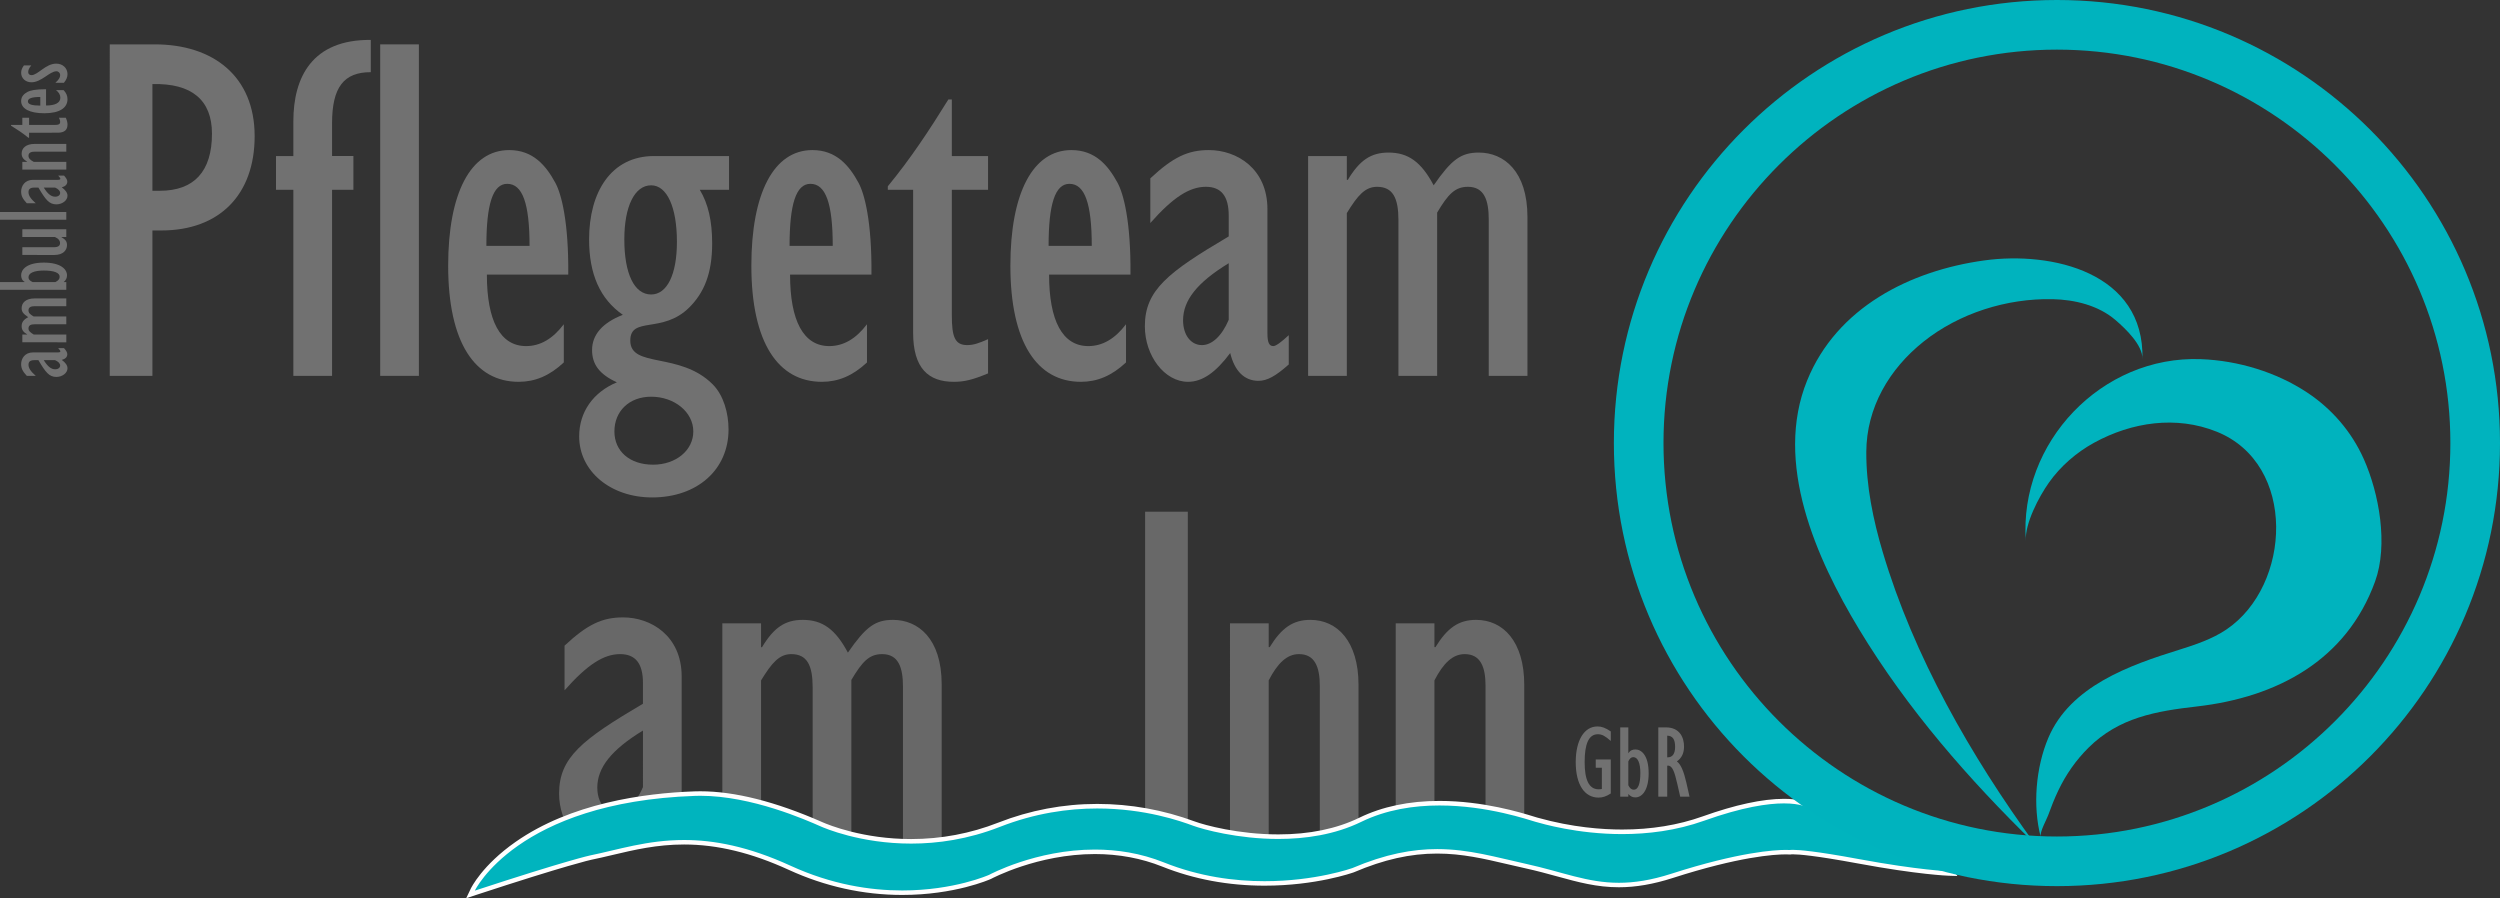 <?xml version="1.0" encoding="utf-8"?>
<!-- Generator: Adobe Illustrator 22.1.0, SVG Export Plug-In . SVG Version: 6.00 Build 0)  -->
<svg version="1.1" xmlns="http://www.w3.org/2000/svg" xmlns:xlink="http://www.w3.org/1999/xlink" x="0px" y="0px"
	 viewBox="0 0 554.174 199.101" enable-background="new 0 0 554.174 199.101" xml:space="preserve">
<rect x="0" y="0" width="554.174" height="199.101" fill="#333333" stroke="none"/>
<g id="Schrift">
	<g>
		<path fill="#717171" d="M357.062,175.885c-0.988,0.644-1.793,0.92-2.713,0.92c-3.059,0-5.059-2.806-5.059-7.864
			c0-4.829,1.862-7.91,4.828-7.91c0.92,0,1.748,0.299,2.943,1.104v2.115c-1.241-1.104-1.954-1.494-2.851-1.494
			c-2.047,0-2.943,2.139-2.943,6.186c0,3.863,0.919,6.024,3.127,6.024c0.229,0,0.391-0.022,0.689-0.068v-4.715h-1.356v-1.839h3.334
			V175.885z"/>
		<path fill="#717171" d="M359.156,161.238h1.794v5.702h0.046c0.391-0.644,0.942-0.805,1.563-0.805c1.219,0,2.897,1.196,2.897,5.266
			c0,3.795-1.472,5.358-2.943,5.358c-0.621,0-1.104-0.23-1.563-0.759v0.598h-1.794V161.238z M360.95,174.069
			c0.321,0.667,0.713,0.988,1.219,0.988c0.942,0,1.448-1.287,1.448-3.679c0-2.254-0.574-3.541-1.563-3.541
			c-0.437,0-0.782,0.253-1.104,0.942V174.069z"/>
		<path fill="#717171" d="M367.597,161.238h1.656c3.173,0,4.047,2.322,4.047,4.254c0,1.472-0.529,2.553-1.587,3.288
			c0.92,0.667,1.563,2.368,2.093,4.668l0.713,3.15h-2.069l-0.599-2.645c-0.689-3.013-1.149-4.346-2.276-4.231v6.876h-1.978V161.238z
			 M369.666,167.883c1.081,0,1.656-0.805,1.656-2.323c0-1.678-0.552-2.46-1.748-2.483v4.807H369.666z"/>
	</g>
	<g>
		<path fill="#686868" d="M142.853,181.847c-3.19,4.29-6.16,6.38-9.35,6.38c-3.877,0-7.322-3.218-8.802-7.611
			c-0.493-1.464-0.768-3.059-0.768-4.709c0-8.03,5.17-11.99,18.59-19.91v-4.62c0-4.29-1.65-6.38-5.06-6.38
			c-3.63,0-7.26,2.31-12.32,8.03v-9.9c5.06-4.73,8.36-6.27,12.98-6.27c6.16,0,12.98,4.069,12.98,13.09v25.141v2.359
			c0,2.2,0.44,2.86,1.32,2.86c0.55,0,1.76-0.881,3.41-2.421v6.49C145.658,187.332,142.853,181.847,142.853,181.847z
			 M142.523,161.937c-7.04,4.29-10.12,8.25-10.12,12.649c0,1.074,0.186,2.032,0.521,2.835c0.694,1.664,2.026,2.665,3.658,2.665
			c1.853,0,3.706-1.404,5.164-4.015c0.273-0.49,0.533-1.021,0.776-1.595V161.937z"/>
		<path fill="#686868" d="M200.162,186.907v-1.652v-32.998c0-4.29-0.99-7.26-4.62-7.26c-2.86,0-4.4,1.65-6.82,5.72v32.872v3.319
			h-8.58v-6.235v-28.305c0-4.84-1.21-7.37-4.73-7.37c-2.64,0-4.29,1.87-6.71,5.83v26.011v10.069h-8.58v-11.819v-36.912h8.58v5.28
			h0.22c2.64-4.4,5.17-6.05,9.02-6.05c4.4,0,7.26,2.09,10.01,7.26c3.96-5.72,6.05-7.26,10.01-7.26c5.5,0,10.78,4.069,10.78,14.3
			v33.465v1.735H200.162z"/>
		<path fill="#686868" d="M253.841,113.426h9.46v67.162v6.319h-9.46v-8.402V113.426z"/>
		<path fill="#686868" d="M272.65,138.176h8.58v5.28h0.22c2.641-4.29,5.17-6.05,9.021-6.05c5.939,0,10.67,4.729,10.67,14.41v28.438
			v6.652h-8.58v-3.902v-30.968c0-4.18-1.101-7.04-4.62-7.04c-2.64,0-4.729,1.979-6.71,5.83v33.261v2.819h-8.58v-3.652V138.176z"/>
		<path fill="#686868" d="M309.389,138.176h8.58v5.28h0.221c2.64-4.29,5.17-6.05,9.02-6.05c5.94,0,10.67,4.729,10.67,14.41v27.021
			v8.069h-8.58v-9.319v-25.551c0-4.18-1.1-7.04-4.62-7.04c-2.64,0-4.729,1.979-6.71,5.83v25.928v10.152h-8.58v-9.569V138.176z"/>
	</g>
	<g>
		<path fill="#727272" d="M14.192,77.175c0.528,0.594,0.726,0.968,0.726,1.342c0,0.616-0.418,1.056-1.232,1.253
			c0.858,0.639,1.276,1.232,1.276,1.871c0,1.034-1.144,1.914-2.464,1.914c-1.606,0-2.398-1.034-3.983-3.719H7.591
			c-0.858,0-1.276,0.33-1.276,1.012c0,0.727,0.462,1.453,1.606,2.465h-1.98c-0.946-1.012-1.254-1.672-1.254-2.596
			c0-1.232,0.814-2.597,2.618-2.597h5.501c0.44,0,0.572-0.088,0.572-0.264c0-0.11-0.176-0.352-0.484-0.682H14.192z M9.704,79.837
			c0.858,1.408,1.65,2.024,2.53,2.024c0.66,0,1.1-0.353,1.1-0.836c0-0.44-0.396-0.88-1.122-1.188H9.704z"/>
		<path fill="#727272" d="M14.698,67.869H7.767c-0.858,0-1.452,0.198-1.452,0.924c0,0.572,0.33,0.88,1.144,1.364h7.239v1.716H7.789
			c-0.968,0-1.474,0.242-1.474,0.946c0,0.528,0.374,0.858,1.167,1.342h7.217v1.716H4.951v-1.716h1.056v-0.044
			c-0.88-0.528-1.21-1.034-1.21-1.804c0-0.88,0.418-1.452,1.452-2.002c-1.144-0.792-1.452-1.21-1.452-2.002
			c0-1.1,0.814-2.156,2.86-2.156h7.041V67.869z"/>
		<path fill="#727272" d="M0,64.24v-1.716h5.457V62.48c-0.616-0.374-0.77-0.902-0.77-1.496c0-1.166,1.144-2.772,5.039-2.772
			c3.63,0,5.126,1.408,5.126,2.816c0,0.594-0.22,1.056-0.726,1.496h0.572v1.716H0z M12.278,62.524
			c0.638-0.308,0.946-0.682,0.946-1.166c0-0.902-1.232-1.386-3.521-1.386c-2.156,0-3.389,0.55-3.389,1.496
			c0,0.418,0.242,0.748,0.902,1.056H12.278z"/>
		<path fill="#727272" d="M14.698,50.82v1.716h-1.056v0.044c0.902,0.528,1.21,0.99,1.21,1.738c0,1.188-0.902,2.2-2.794,2.2H4.951
			v-1.716h6.975c1.012,0,1.386-0.352,1.386-0.924c0-0.528-0.396-1.034-1.144-1.342H4.951V50.82H14.698z"/>
		<path fill="#727272" d="M0,48.709v-1.716h14.698v1.716H0z"/>
		<path fill="#727272" d="M14.192,38.919c0.528,0.594,0.726,0.968,0.726,1.342c0,0.616-0.418,1.056-1.232,1.254
			c0.858,0.638,1.276,1.232,1.276,1.871c0,1.034-1.144,1.914-2.464,1.914c-1.606,0-2.398-1.034-3.983-3.719H7.591
			c-0.858,0-1.276,0.33-1.276,1.012c0,0.726,0.462,1.452,1.606,2.464h-1.98c-0.946-1.012-1.254-1.672-1.254-2.596
			c0-1.232,0.814-2.596,2.618-2.596h5.501c0.44,0,0.572-0.088,0.572-0.264c0-0.11-0.176-0.352-0.484-0.682H14.192z M9.704,41.581
			c0.858,1.408,1.65,2.024,2.53,2.024c0.66,0,1.1-0.352,1.1-0.836c0-0.44-0.396-0.88-1.122-1.188H9.704z"/>
		<path fill="#727272" d="M4.951,37.599v-1.716h1.056v-0.044c-0.858-0.528-1.21-1.034-1.21-1.804c0-1.188,0.946-2.134,2.882-2.134
			h7.019v1.716H7.723c-0.836,0-1.408,0.22-1.408,0.924c0,0.528,0.396,0.946,1.167,1.342h7.217v1.716H4.951z"/>
		<path fill="#727272" d="M14.588,26.093c0.286,0.682,0.374,1.056,0.374,1.519c0,1.122-0.594,1.804-2.178,1.804H6.447v1.122H6.293
			c-1.232-1.012-2.464-1.826-3.851-2.685v-0.154h2.508v-1.606h1.497v1.606h5.566c0.946,0,1.32-0.132,1.32-0.682
			c0-0.286-0.088-0.528-0.264-0.924H14.588z"/>
		<path fill="#727272" d="M14.104,19.977c0.594,0.638,0.858,1.276,0.858,2.002c0,1.936-1.738,3.125-5.149,3.125
			c-3.212,0-5.126-0.99-5.126-2.707c0-1.056,0.682-1.628,1.452-2.046c0.484-0.264,1.716-0.594,4.07-0.572v3.608
			c2.046,0,3.168-0.594,3.168-1.738c0-0.638-0.33-1.188-0.968-1.672H14.104z M8.934,21.496c-1.871,0-2.75,0.308-2.75,0.99
			c0,0.638,0.902,0.924,2.75,0.924V21.496z"/>
		<path fill="#727272" d="M12.278,18.35c0.77-0.704,1.056-1.166,1.056-1.694c0-0.484-0.352-0.858-0.836-0.858
			c-1.474,0-3.323,2.442-5.523,2.442c-1.32,0-2.288-0.88-2.288-2.112c0-0.55,0.198-1.078,0.616-1.628h1.628
			c-0.484,0.594-0.682,1.034-0.682,1.475c0,0.418,0.286,0.682,0.726,0.682c1.408,0,3.146-2.552,5.479-2.552
			c1.452,0,2.508,0.99,2.508,2.333c0,0.66-0.242,1.232-0.792,1.914H12.278z"/>
	</g>
	<g>
		<path fill="#717171" d="M24.328,9.837h10.01c12.87,0,22.11,7.04,22.11,20.35c0,12.98-7.81,20.9-20.68,20.9h-1.98v32.23h-9.46
			V9.837z M35.438,42.288c7.59,0,11.55-4.29,11.55-12.65c0-7.48-4.51-11.22-13.2-11v23.65H35.438z"/>
		<path fill="#717171" d="M65.028,42.068h-3.85v-7.48h3.85v-7.7c0-9.79,4.18-18.15,17.16-18.04v7.15c-5.94,0-8.58,3.3-8.58,11.33
			v7.26h4.73v7.48h-4.73v41.25h-8.58V42.068z"/>
		<path fill="#717171" d="M84.276,9.837h8.58v73.48h-8.58V9.837z"/>
		<path fill="#717171" d="M124.976,80.347c-3.19,2.971-6.38,4.29-10.01,4.29c-9.68,0-15.62-8.689-15.62-25.739
			c0-16.06,4.95-25.63,13.53-25.63c5.28,0,8.14,3.41,10.23,7.26c1.32,2.42,2.97,8.58,2.86,20.35h-18.04
			c0,10.23,2.97,15.84,8.69,15.84c3.19,0,5.94-1.65,8.36-4.84V80.347z M117.386,54.498c0-9.35-1.54-13.75-4.95-13.75
			c-3.19,0-4.62,4.51-4.62,13.75H117.386z"/>
		<path fill="#717171" d="M155.115,42.068c1.87,3.08,2.75,6.93,2.75,11.88c0,6.82-1.87,11-5.06,14.19
			c-5.94,5.94-13.09,1.87-13.09,7.37c0,6.16,11,2.42,18.26,9.68c2.42,2.419,3.52,6.38,3.52,10.01c0,8.91-6.93,15.069-16.94,15.069
			c-9.24,0-16.17-5.829-16.17-13.529c0-5.391,3.08-9.79,8.36-11.99c-3.85-1.76-5.5-3.96-5.5-7.15c0-3.41,2.31-6.05,6.82-7.81
			c-5.06-3.52-7.48-9.02-7.48-16.72c0-10.45,4.84-18.48,14.41-18.48h16.61v7.48H155.115z M144.775,103.007
			c5.06,0,8.91-3.189,8.91-7.37c0-4.29-4.18-7.7-9.35-7.7c-4.84,0-8.14,3.19-8.14,7.7
			C136.195,100.038,139.604,103.007,144.775,103.007z M144.334,65.278c3.52,0,5.72-4.4,5.72-11.66c0-7.7-2.2-12.54-5.72-12.54
			c-3.63,0-5.94,4.62-5.94,11.99C138.395,60.658,140.595,65.278,144.334,65.278z"/>
		<path fill="#717171" d="M192.184,80.347c-3.19,2.971-6.38,4.29-10.01,4.29c-9.68,0-15.62-8.689-15.62-25.739
			c0-16.06,4.95-25.63,13.53-25.63c5.28,0,8.14,3.41,10.23,7.26c1.32,2.42,2.97,8.58,2.86,20.35h-18.041
			c0,10.23,2.97,15.84,8.69,15.84c3.19,0,5.94-1.65,8.36-4.84V80.347z M184.594,54.498c0-9.35-1.54-13.75-4.95-13.75
			c-3.19,0-4.62,4.51-4.62,13.75H184.594z"/>
		<path fill="#717171" d="M219.022,82.768c-3.41,1.43-5.28,1.869-7.59,1.869c-5.61,0-9.02-2.97-9.02-10.889v-31.68h-5.61v-0.77
			c5.06-6.16,9.13-12.32,13.42-19.25h0.77v12.54h8.03v7.48h-8.03v27.83c0,4.73,0.66,6.6,3.41,6.6c1.43,0,2.64-0.44,4.62-1.32V82.768
			z"/>
		<path fill="#717171" d="M249.602,80.347c-3.19,2.971-6.38,4.29-10.01,4.29c-9.68,0-15.62-8.689-15.62-25.739
			c0-16.06,4.95-25.63,13.53-25.63c5.28,0,8.14,3.41,10.23,7.26c1.32,2.42,2.97,8.58,2.86,20.35h-18.04
			c0,10.23,2.97,15.84,8.69,15.84c3.19,0,5.94-1.65,8.36-4.84V80.347z M242.012,54.498c0-9.35-1.54-13.75-4.95-13.75
			c-3.19,0-4.62,4.51-4.62,13.75H242.012z"/>
		<path fill="#717171" d="M285.681,80.788c-2.97,2.64-4.841,3.63-6.71,3.63c-3.08,0-5.28-2.09-6.271-6.16
			c-3.19,4.29-6.16,6.379-9.35,6.379c-5.17,0-9.57-5.719-9.57-12.319c0-8.03,5.17-11.99,18.59-19.91v-4.62
			c0-4.29-1.65-6.38-5.06-6.38c-3.63,0-7.26,2.31-12.32,8.03v-9.9c5.06-4.73,8.36-6.27,12.98-6.27c6.16,0,12.98,4.07,12.98,13.09
			v27.5c0,2.2,0.44,2.86,1.32,2.86c0.55,0,1.76-0.88,3.41-2.42V80.788z M272.371,58.348c-7.04,4.29-10.12,8.25-10.12,12.65
			c0,3.3,1.76,5.5,4.18,5.5c2.2,0,4.4-1.98,5.94-5.61V58.348z"/>
		<path fill="#717171" d="M330.009,83.318v-34.65c0-4.29-0.989-7.26-4.619-7.26c-2.86,0-4.4,1.65-6.82,5.72v36.19h-8.58v-34.54
			c0-4.84-1.21-7.37-4.73-7.37c-2.64,0-4.29,1.87-6.71,5.83v36.08h-8.58v-48.73h8.58v5.28h0.221c2.64-4.4,5.17-6.05,9.02-6.05
			c4.4,0,7.26,2.09,10.01,7.26c3.96-5.72,6.051-7.26,10.011-7.26c5.5,0,10.779,4.07,10.779,14.3v35.2H330.009z"/>
	</g>
</g>
<g id="Herz">
	<g>
		<path fill="#00B4BE" d="M104.807,197.206c0.095-0.198,9.959-19.914,49.184-21.284c0.409-0.014,0.821-0.021,1.232-0.021
			c7.556,0,16.557,2.275,26.752,6.765l0.109,0.048c1.438,0.633,9.151,3.786,19.889,3.786c6.708,0,13.261-1.234,19.478-3.669
			c6.977-2.731,14.301-4.117,21.77-4.117c7.304,0,14.524,1.301,21.461,3.864c2.176,0.804,9.776,2.89,18.699,2.89
			c6.945,0,13.056-1.26,18.159-3.745c5.007-2.438,10.91-3.675,17.546-3.675c9.617,0,17.984,2.583,20.733,3.432
			c0.312,0.096,0.547,0.169,0.698,0.211l0.22,0.062c7.744,2.181,14.522,2.639,18.844,2.639c6.487,0,12.547-0.989,18.01-2.939
			c7.183-2.564,13.189-3.865,17.854-3.865c3.285,0,4.865,0.676,5.323,0.916c1.127,0.008,6.622,0.139,12.938,1.869
			c8.679,2.377,14.986,6.58,18.747,12.49l0.508,0.799l-0.945-0.03c-0.065-0.002-6.715-0.238-20.097-2.717
			c-9.55-1.768-13.182-2.032-14.497-2.032c-0.357,0-0.505,0.019-0.547,0.027l-0.071,0.015l-0.09-0.003
			c-0.015-0.002-0.288-0.024-0.84-0.024c-2.667,0-10.462,0.512-25.211,5.252c-4.263,1.37-8.121,2.036-11.795,2.036
			c-4.855,0.001-8.904-1.111-13.594-2.398c-2.206-0.606-4.487-1.232-7.039-1.792c-1.332-0.292-2.64-0.599-3.937-0.903
			c-5.205-1.222-10.122-2.376-15.724-2.376c-6.016,0-11.933,1.327-18.619,4.176c-0.109,0.04-8.334,2.94-19.631,2.94
			c-7.974,0-15.544-1.411-22.501-4.194c-4.672-1.868-9.753-2.816-15.104-2.816c-12.849,0-23.121,5.486-23.223,5.542
			c-0.111,0.052-7.958,3.522-19.508,3.522c-8.558,0-16.949-1.856-24.939-5.519c-8.318-3.812-15.973-5.665-23.402-5.665
			c-6.109,0-11.182,1.2-16.088,2.361c-1.6,0.379-3.111,0.736-4.635,1.047c-0.046,0.01-5.186,1.12-25.51,7.788l-1.111,0.365
			L104.807,197.206z"/>
		<path fill="#FFFFFF" d="M155.223,176.401c11.411,0,23.539,5.398,26.66,6.771c0.829,0.365,8.81,3.828,20.09,3.828
			c5.846,0,12.577-0.93,19.66-3.703c7.81-3.058,15.189-4.083,21.588-4.083c10.601,0,18.517,2.809,21.287,3.833
			c2.088,0.772,9.815,2.922,18.872,2.922c5.959,0,12.494-0.931,18.378-3.797c5.579-2.717,11.665-3.625,17.328-3.625
			c10.663,0,19.828,3.216,21.297,3.625c1.439,0.4,9.231,2.719,19.197,2.719c5.618,0,11.926-0.737,18.178-2.969
			c8.531-3.046,14.152-3.836,17.686-3.836c3.805,0,5.19,0.915,5.19,0.915s0.024,0,0.072,0c1.386,0,22.48,0.23,31.323,14.13
			c0,0-6.521-0.208-20.021-2.708c-9.642-1.786-13.291-2.041-14.588-2.041c-0.519,0-0.662,0.041-0.662,0.041
			s-0.288-0.027-0.886-0.027c-2.495,0-10.395,0.465-25.364,5.277c-4.528,1.455-8.263,2.012-11.641,2.012
			c-7.067,0-12.575-2.436-20.525-4.179c-6.654-1.459-12.694-3.291-19.768-3.291c-5.418,0-11.443,1.075-18.816,4.216
			c0,0-8.094,2.9-19.435,2.9c-6.648,0-14.412-0.996-22.315-4.158c-5.222-2.089-10.446-2.852-15.289-2.852
			c-13.125-0.001-23.461,5.602-23.461,5.602s-7.694,3.462-19.269,3.462c-7.082,0-15.616-1.296-24.731-5.473
			c-9.446-4.329-17.073-5.711-23.61-5.711c-8.169,0-14.636,2.158-20.824,3.418c0,0-4.942,1.036-25.566,7.804
			c0,0,9.375-19.625,48.75-21C154.412,176.407,154.817,176.401,155.223,176.401 M155.223,175.4c-0.418,0-0.835,0.007-1.25,0.022
			c-11.362,0.397-27.468,2.661-39.679,11.195c-7.396,5.17-9.839,10.163-9.939,10.373l-1.008,2.11l2.222-0.729
			c20.259-6.648,25.411-7.765,25.46-7.776c1.526-0.311,3.041-0.669,4.645-1.049c4.878-1.154,9.922-2.348,15.972-2.348
			c7.355,0,14.942,1.838,23.194,5.62c8.056,3.692,16.517,5.564,25.148,5.564c11.656,0,19.357-3.405,19.679-3.55l0.033-0.015
			l0.033-0.018c0.101-0.055,10.285-5.482,22.985-5.482c5.286,0,10.306,0.936,14.918,2.781c7.016,2.806,14.649,4.229,22.687,4.229
			c11.384,0,19.435-2.838,19.772-2.959l0.028-0.01l0.027-0.012c6.624-2.822,12.478-4.136,18.424-4.136
			c5.545,0,10.435,1.148,15.612,2.363c1.298,0.305,2.608,0.612,3.942,0.905c2.539,0.557,4.814,1.181,7.014,1.785
			c4.723,1.297,8.802,2.417,13.725,2.417c3.726,0,7.634-0.674,11.947-2.06c14.682-4.719,22.415-5.229,25.058-5.229
			c0.531,0,0.793,0.022,0.796,0.023l0.184,0.016l0.129-0.036c0.046-0.005,0.176-0.017,0.438-0.017c1.298,0,4.897,0.263,14.406,2.024
			c13.42,2.485,19.902,2.716,20.171,2.724l1.891,0.06l-1.016-1.597c-3.829-6.019-10.234-10.293-19.037-12.705
			c-6.277-1.72-11.758-1.874-12.949-1.887c-0.634-0.308-2.285-0.915-5.443-0.915c-4.722,0-10.785,1.31-18.023,3.894
			c-5.409,1.931-11.412,2.91-17.841,2.91c-4.29,0-11.018-0.455-18.708-2.62l-0.221-0.062c-0.149-0.041-0.379-0.113-0.684-0.207
			c-2.767-0.854-11.188-3.454-20.881-3.454c-6.713,0-12.69,1.253-17.766,3.726c-5.035,2.452-11.071,3.696-17.94,3.696
			c-8.85,0-16.373-2.064-18.525-2.86c-6.992-2.584-14.271-3.895-21.634-3.895c-7.531,0-14.917,1.397-21.952,4.151
			c-6.159,2.412-12.651,3.634-19.295,3.634c-10.64,0-18.266-3.118-19.687-3.744l-0.111-0.049
			C171.915,177.691,162.847,175.4,155.223,175.4L155.223,175.4z"/>
	</g>
	<g>
		<path fill="#00B3BE" d="M455.96,11c48.09,0,87.214,39.124,87.214,87.214c0,48.09-39.124,87.214-87.214,87.214
			c-48.09,0-87.214-39.124-87.214-87.214C368.746,50.124,407.87,11,455.96,11 M455.96,0c-54.242,0-98.214,43.972-98.214,98.214
			c0,54.242,43.972,98.214,98.214,98.214c54.243,0,98.214-43.972,98.214-98.214C554.174,43.972,510.203,0,455.96,0L455.96,0z"/>
	</g>
	<path fill="#00B3BE" d="M449.07,119.914C449.067,119.87,449.041,119.457,449.07,119.914c-1.556-21.782,16.763-41.136,38.814-40.3
		c8.216,0.311,16.698,2.861,23.554,7.402c5.464,3.619,9.826,8.675,12.509,14.663c3.453,7.706,5.477,19.102,2.544,27.2
		c-6.342,17.508-21.732,25.687-39.504,27.722c-9.069,1.039-17.259,2.442-24.005,9.118c-2.793,2.763-5.03,5.966-6.717,9.511
		c-0.857,1.799-1.589,3.655-2.265,5.528c-0.343,0.949-1.895,3.669-1.638,4.768c-1.805-6.919-1.076-15.399,1.672-21.92
		c4.848-11.501,18.01-16.146,29.01-19.567c3.528-1.097,7.353-2.388,10.441-4.467c14.49-9.752,15.73-36.718-2.109-43.881
		c-8.972-3.602-18.806-2.129-27.151,2.435c-3.93,2.15-7.472,5.215-10.06,8.881C452.018,110.048,448.819,116.051,449.07,119.914z"/>
	<path fill="#00B3BE" d="M474.914,79.6c0.475-19.225-20.049-23.933-35.034-21.875c-16.53,2.271-32.716,10.469-39.284,26.597
		c-7.429,18.247,1.988,39.426,11.511,55.18c10.69,17.684,24.201,33.147,38.943,47.547c-14.162-19.46-26.853-41.588-33.72-64.721
		c-2.128-7.167-3.661-14.634-3.629-22.139c0.042-9.834,5.079-18.393,12.667-24.445c7.949-6.339,18.5-9.642,28.634-9.428
		c4.905,0.104,10.152,1.372,13.954,4.642C471.126,72.825,474.993,76.473,474.914,79.6C475.012,75.643,474.976,77.118,474.914,79.6z"
		/>
</g>
</svg>
